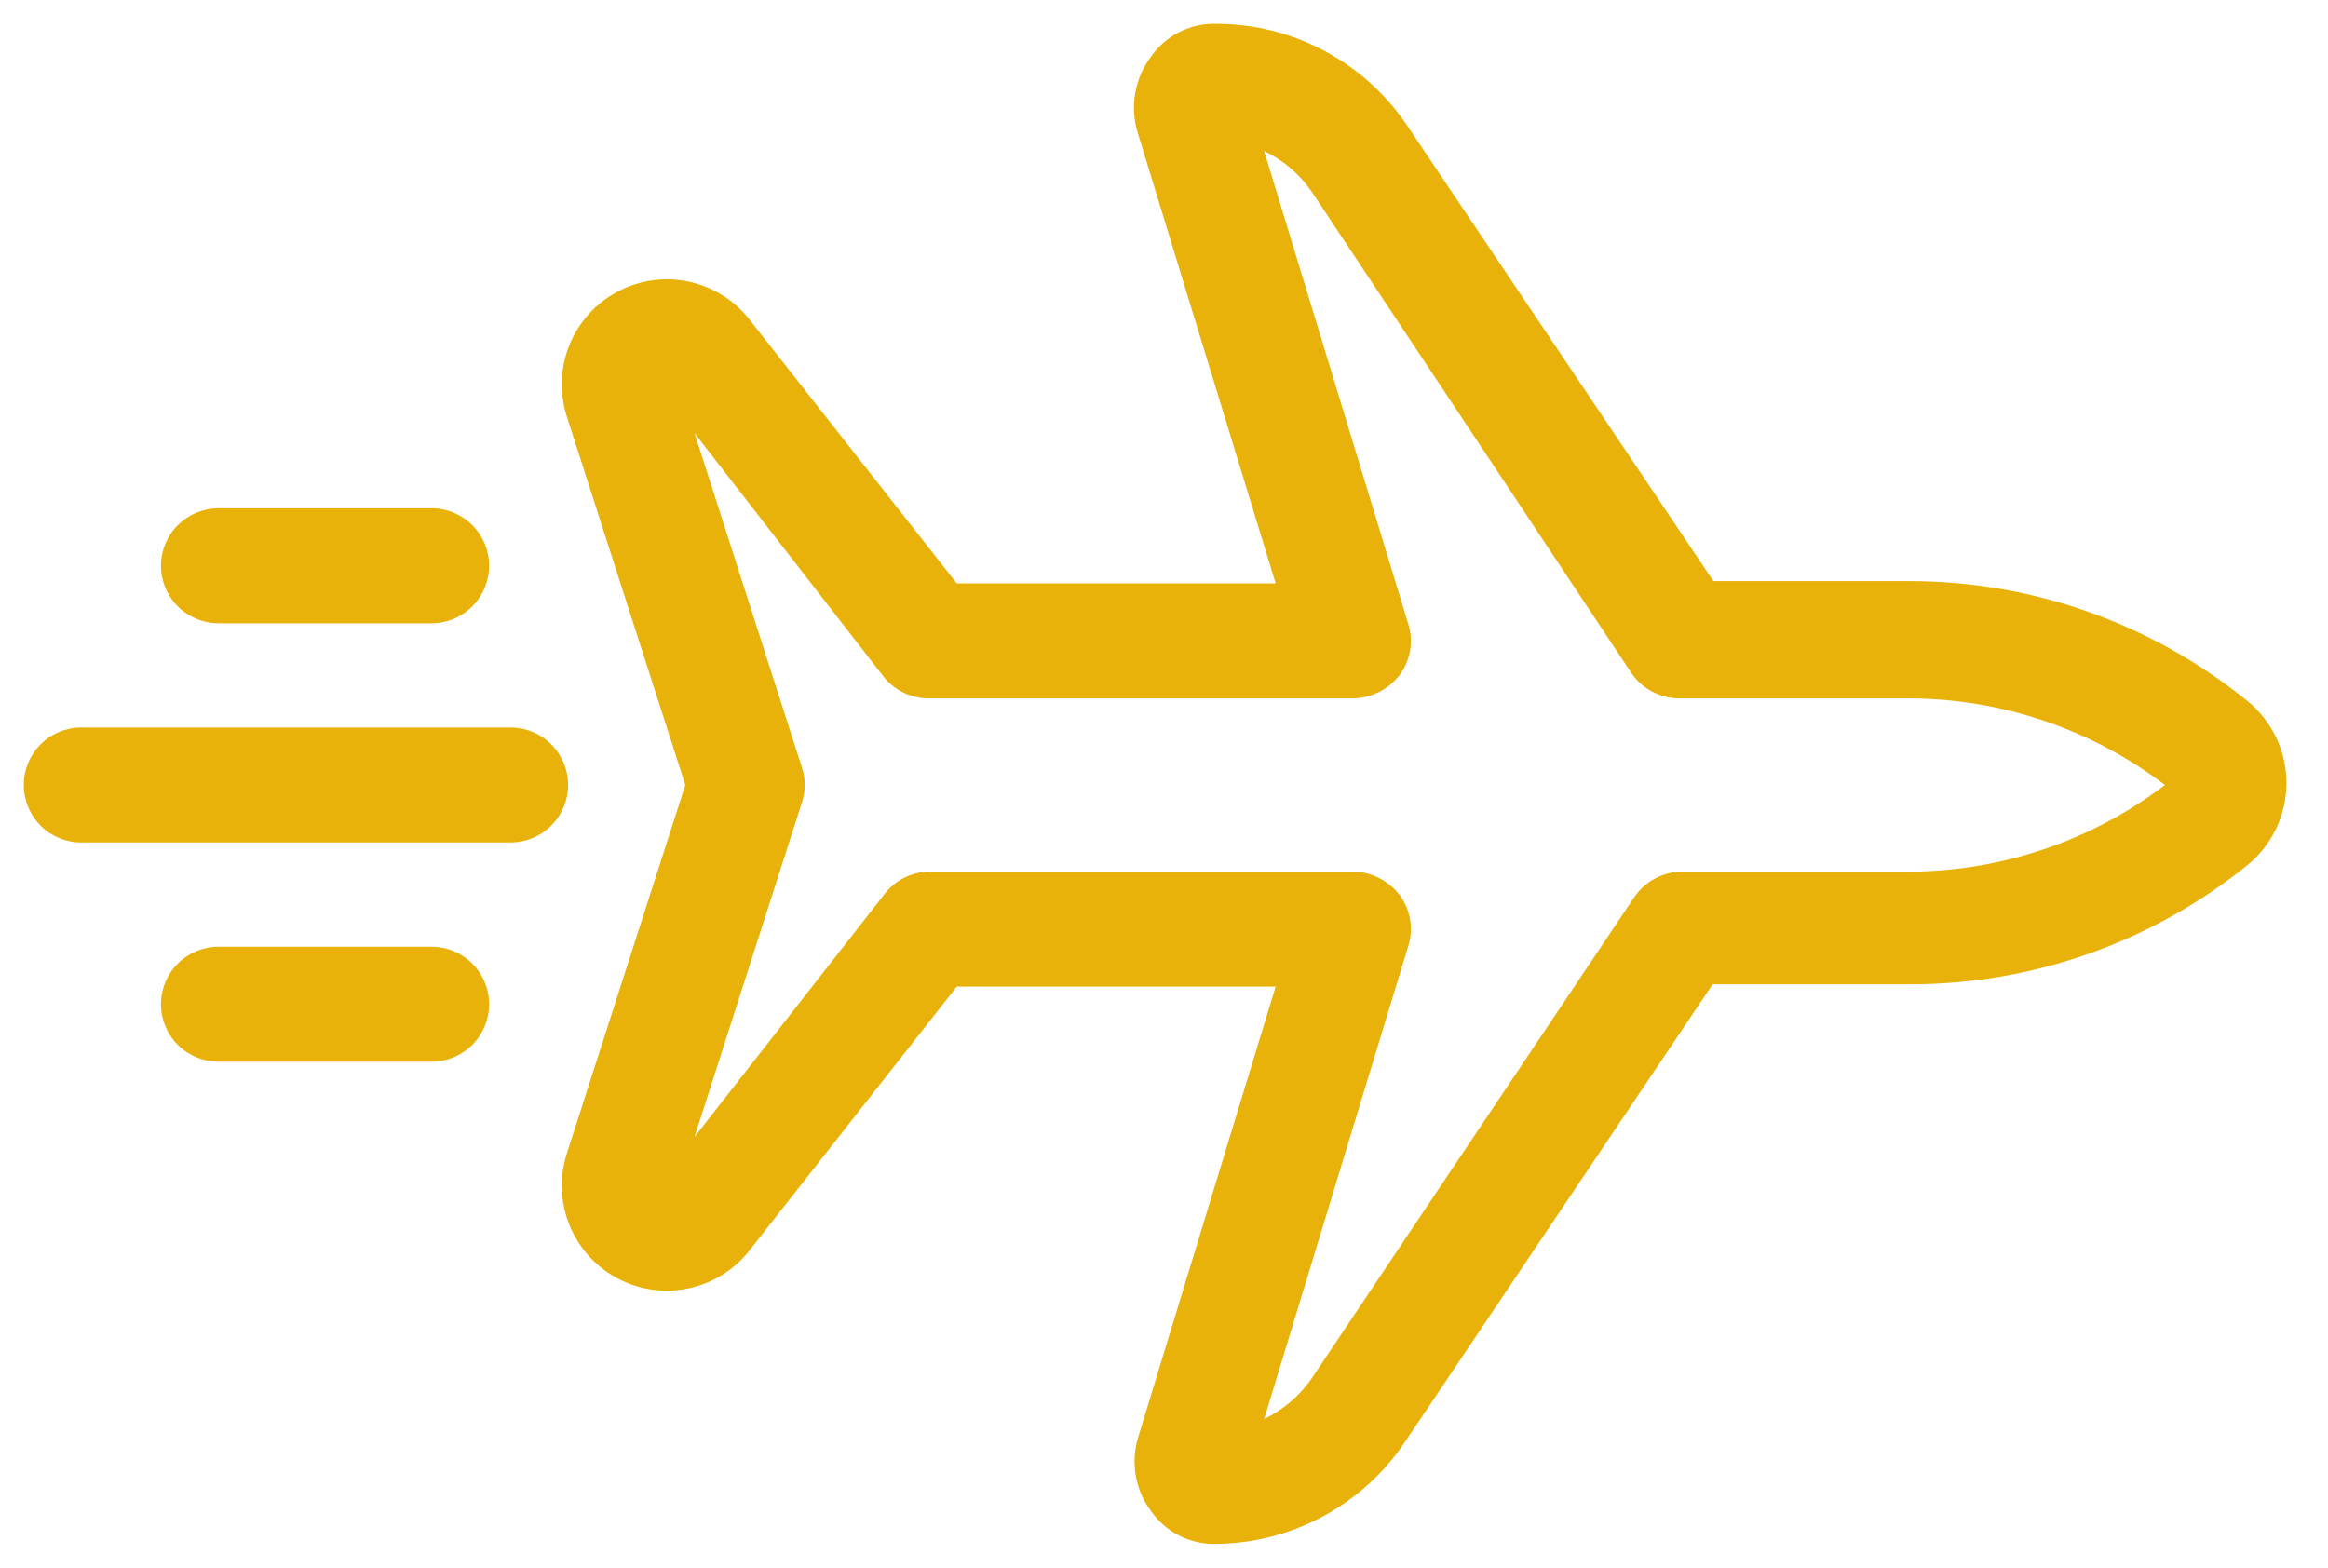 <svg width="49" height="33" viewBox="0 0 49 33" fill="none" xmlns="http://www.w3.org/2000/svg">
<path d="M25.608 32.499C25.341 32.508 25.076 32.451 24.837 32.333C24.597 32.215 24.391 32.039 24.236 31.821C24.072 31.606 23.96 31.355 23.91 31.089C23.86 30.823 23.872 30.549 23.946 30.288L26.85 20.768H20.138L15.765 26.335C15.444 26.738 14.992 27.017 14.487 27.122C13.982 27.227 13.457 27.153 13.001 26.912C12.546 26.671 12.188 26.278 11.992 25.801C11.795 25.324 11.771 24.794 11.924 24.302L14.425 16.524L11.924 8.747C11.771 8.254 11.795 7.724 11.992 7.247C12.188 6.771 12.546 6.378 13.001 6.137C13.457 5.896 13.982 5.821 14.487 5.926C14.992 6.032 15.444 6.31 15.765 6.713L20.138 12.28H26.85L23.946 2.792C23.862 2.52 23.845 2.231 23.896 1.95C23.946 1.67 24.063 1.405 24.236 1.179C24.391 0.961 24.597 0.785 24.837 0.667C25.076 0.549 25.341 0.492 25.608 0.501C26.398 0.502 27.176 0.697 27.873 1.069C28.571 1.44 29.167 1.976 29.61 2.631L36.064 12.232H40.195C42.78 12.234 45.286 13.122 47.295 14.749C47.554 14.958 47.763 15.222 47.907 15.522C48.051 15.822 48.125 16.151 48.125 16.484C48.125 16.817 48.051 17.145 47.907 17.445C47.763 17.746 47.554 18.01 47.295 18.218C45.288 19.836 42.789 20.718 40.211 20.72H36.048L29.593 30.321C29.158 30.982 28.567 31.526 27.872 31.906C27.177 32.286 26.4 32.49 25.608 32.499ZM19.541 18.348H28.48C28.671 18.351 28.86 18.397 29.03 18.484C29.201 18.571 29.349 18.695 29.465 18.848C29.576 18.999 29.65 19.174 29.68 19.359C29.711 19.544 29.698 19.734 29.642 19.913L26.608 29.869C27.011 29.676 27.356 29.381 27.609 29.014L34.402 18.88C34.514 18.717 34.663 18.584 34.837 18.491C35.011 18.399 35.205 18.349 35.403 18.348H40.243C42.168 18.329 44.036 17.689 45.568 16.524C44.018 15.346 42.126 14.705 40.179 14.701H35.338C35.141 14.699 34.947 14.65 34.773 14.557C34.598 14.464 34.449 14.331 34.338 14.168L27.609 4.035C27.356 3.667 27.011 3.372 26.608 3.18L29.642 13.136C29.698 13.315 29.711 13.504 29.68 13.689C29.65 13.874 29.576 14.05 29.465 14.201C29.349 14.353 29.201 14.478 29.03 14.564C28.86 14.651 28.671 14.698 28.48 14.701H19.541C19.357 14.7 19.176 14.658 19.011 14.577C18.846 14.496 18.701 14.378 18.589 14.233L14.619 9.118L16.878 16.153C16.959 16.394 16.959 16.655 16.878 16.895L14.619 23.931L18.621 18.816C18.73 18.675 18.869 18.559 19.028 18.479C19.188 18.398 19.362 18.353 19.541 18.348Z" fill="#E8B20A"/>
<path d="M9.085 13.12H4.599C4.278 13.12 3.97 12.992 3.743 12.765C3.516 12.538 3.388 12.23 3.388 11.909C3.388 11.588 3.516 11.28 3.743 11.053C3.97 10.827 4.278 10.699 4.599 10.699H9.085C9.405 10.699 9.713 10.827 9.94 11.053C10.167 11.28 10.295 11.588 10.295 11.909C10.295 12.23 10.167 12.538 9.94 12.765C9.713 12.992 9.405 13.12 9.085 13.12Z" fill="#E8B20A"/>
<path d="M10.746 17.734H1.71C1.389 17.734 1.081 17.607 0.854 17.38C0.628 17.153 0.5 16.845 0.5 16.524C0.5 16.203 0.628 15.895 0.854 15.668C1.081 15.441 1.389 15.314 1.71 15.314H10.746C11.067 15.314 11.375 15.441 11.602 15.668C11.829 15.895 11.957 16.203 11.957 16.524C11.957 16.845 11.829 17.153 11.602 17.38C11.375 17.607 11.067 17.734 10.746 17.734Z" fill="#E8B20A"/>
<path d="M9.085 22.349H4.599C4.278 22.349 3.97 22.222 3.743 21.995C3.516 21.768 3.388 21.46 3.388 21.139C3.388 20.818 3.516 20.51 3.743 20.283C3.97 20.056 4.278 19.929 4.599 19.929H9.085C9.405 19.929 9.713 20.056 9.94 20.283C10.167 20.51 10.295 20.818 10.295 21.139C10.295 21.46 10.167 21.768 9.94 21.995C9.713 22.222 9.405 22.349 9.085 22.349Z" fill="#E8B20A"/>
</svg>
